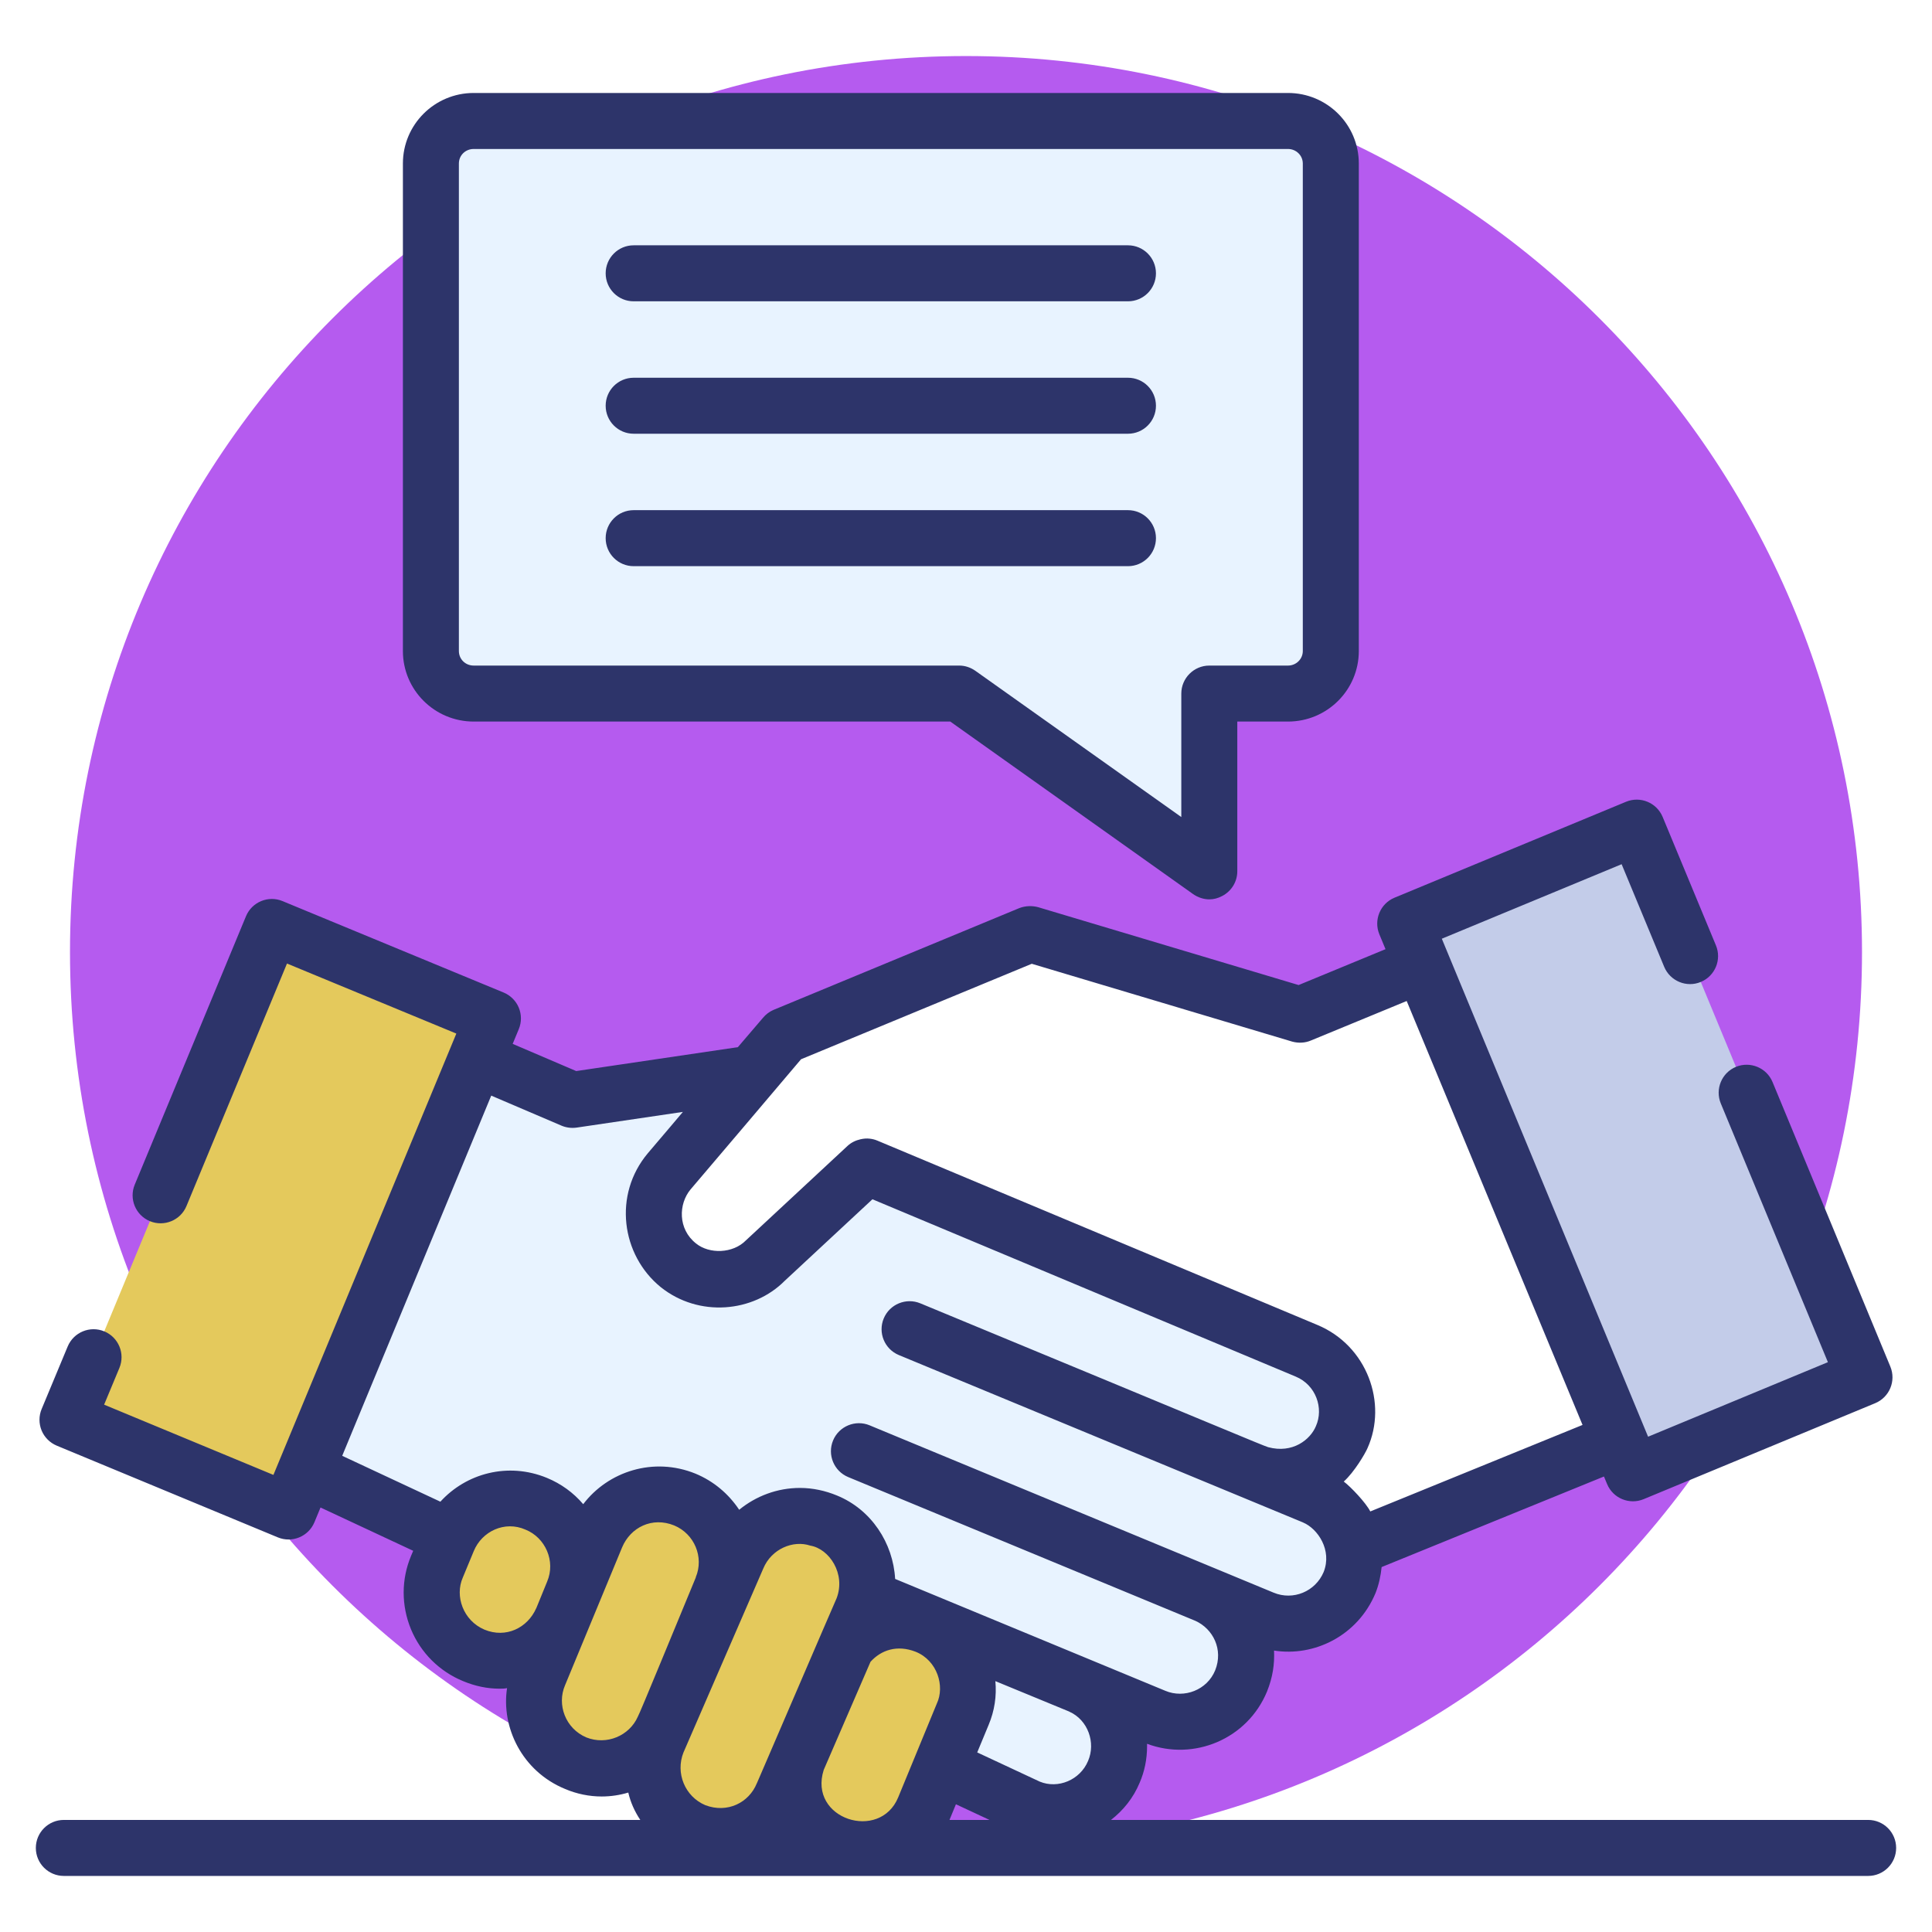 <svg width="100" height="100" viewBox="0 0 100 100" fill="none" xmlns="http://www.w3.org/2000/svg">
<rect width="100" height="100" fill="white"/>
<path d="M50 95.655C75.613 95.655 96.377 74.891 96.377 49.278C96.377 23.665 75.613 2.901 50 2.901C24.387 2.901 3.623 23.665 3.623 49.278C3.623 74.891 24.387 95.655 50 95.655Z" fill="#B55BEF"/>
<path d="M8.314 61.87L14.072 47.98L25.514 52.712L14.936 78.235L3.493 73.488L4.841 70.25" fill="#E4C95C"/>
<path d="M90.407 56.559L96.506 71.29L84.521 76.257L72.735 47.804L84.719 42.838L87.478 49.487" fill="#C3CCE9"/>
<path d="M83.811 74.543L70.112 80.125L70.053 80.081C69.878 78.953 69.131 77.927 67.988 77.458L65.248 76.33L65.204 76.286C66.904 76.872 68.764 76.037 69.453 74.367C69.643 73.942 69.717 73.502 69.717 73.048C69.717 71.715 68.925 70.455 67.621 69.913L44.854 60.375L39.638 65.225C38.422 66.455 36.473 66.572 35.111 65.488C34.275 64.814 33.836 63.833 33.836 62.822C33.836 62.045 34.1 61.269 34.642 60.624L38.949 55.555L40.59 53.621L53.322 48.346L67.299 52.522L73.599 49.914L83.811 74.543Z" fill="white"/>
<path d="M70.112 80.623C70.112 81.062 70.024 81.487 69.849 81.927C69.116 83.67 67.109 84.506 65.365 83.773L62.464 82.572C63.739 83.143 64.501 84.388 64.501 85.707C64.501 86.132 64.413 86.571 64.237 87.011C63.519 88.754 61.497 89.575 59.769 88.857L55.944 87.275C57.19 87.831 57.922 89.077 57.922 90.381C57.922 90.82 57.849 91.26 57.659 91.699C56.941 93.428 54.948 94.249 53.205 93.531L15.844 76.081L24.635 54.793L29.631 56.932L38.949 55.555L34.642 60.624C34.1 61.269 33.836 62.045 33.836 62.822C33.836 63.833 34.275 64.814 35.111 65.488C36.473 66.572 38.422 66.455 39.638 65.225L44.854 60.375L67.621 69.913C68.925 70.455 69.717 71.715 69.717 73.048C69.717 73.502 69.643 73.942 69.453 74.367C68.764 76.037 66.904 76.872 65.204 76.286C65.16 76.286 65.131 76.272 65.087 76.257L65.248 76.33L67.988 77.458C69.131 77.927 69.878 78.953 70.053 80.081C70.097 80.257 70.112 80.447 70.112 80.623V80.623Z" fill="#E8F3FF"/>
<path d="M49.83 88.728L48.379 92.259L47.831 93.581C47.267 94.935 45.977 95.741 44.607 95.741C44.155 95.741 43.688 95.645 43.252 95.467C41.463 94.726 40.608 92.678 41.35 90.889L41.898 89.583L43.365 86.02C43.93 84.682 45.235 83.876 46.59 83.876C47.041 83.876 47.509 83.972 47.944 84.15C49.733 84.891 50.572 86.939 49.83 88.728V88.728Z" fill="#E4C95C"/>
<path d="M44.657 83.239C44.657 83.273 44.657 83.29 44.64 83.324L40.514 92.855C39.952 94.219 38.656 95.037 37.276 95.037C36.833 95.037 36.372 94.934 35.946 94.764C34.156 94.014 33.304 91.969 34.037 90.162L36.628 83.906L38.163 80.631C38.726 79.284 40.021 78.466 41.402 78.466C41.845 78.466 42.305 78.552 42.731 78.739C44.487 79.455 45.339 81.466 44.657 83.239V83.239Z" fill="#E4C95C"/>
<path d="M37.352 82.199L35.578 86.487L34.385 89.357C33.821 90.711 32.515 91.534 31.145 91.534C30.693 91.534 30.226 91.437 29.791 91.259C28.001 90.518 27.163 88.47 27.904 86.681L29.097 83.779L29.291 83.311H29.307L29.662 82.425L30.871 79.523C31.435 78.168 32.741 77.346 34.111 77.346C34.563 77.346 35.014 77.443 35.449 77.62C37.239 78.362 38.093 80.409 37.352 82.199V82.199Z" fill="#E4C95C"/>
<path d="M29.662 82.425L29.291 83.311L29.097 83.779C28.533 85.133 27.227 85.955 25.857 85.955C25.405 85.955 24.954 85.859 24.519 85.681C22.729 84.94 21.875 82.876 22.616 81.087L23.019 80.135L23.18 79.732C23.745 78.378 25.051 77.556 26.421 77.556C26.872 77.556 27.324 77.653 27.759 77.83C29.549 78.571 30.403 80.635 29.662 82.425V82.425Z" fill="#E4C95C"/>
<path d="M22.301 8.469V33.69C22.301 34.912 23.292 35.902 24.513 35.902H49.652L62.592 45.096V35.902H66.669C67.891 35.902 68.881 34.912 68.881 33.69V8.469C68.881 7.248 67.891 6.257 66.669 6.257H24.513C23.292 6.257 22.301 7.248 22.301 8.469V8.469Z" fill="#E8F3FF"/>
<path d="M96.695 94.199H57.505C58.138 93.707 58.661 93.063 58.987 92.277C59.243 91.689 59.372 91.052 59.372 90.381C59.372 90.34 59.372 90.299 59.371 90.258C61.791 91.164 64.565 90.018 65.581 87.552C65.878 86.813 65.976 86.134 65.944 85.433C68.01 85.759 70.265 84.683 71.194 82.464C71.375 82.009 71.465 81.562 71.513 81.111C71.744 81.017 83.168 76.364 83.021 76.424L83.182 76.812C83.491 77.559 84.345 77.9 85.076 77.596L97.06 72.629C97.799 72.322 98.15 71.475 97.844 70.735L91.746 56.005C91.44 55.266 90.59 54.917 89.852 55.22C89.114 55.526 88.763 56.374 89.068 57.114L94.612 70.506L85.305 74.364L74.628 48.588L83.935 44.731L86.138 50.042C86.447 50.782 87.296 51.133 88.032 50.826C88.772 50.519 89.123 49.671 88.816 48.932L86.058 42.283C85.751 41.543 84.9 41.195 84.164 41.499L72.179 46.465C71.441 46.771 71.09 47.619 71.395 48.359L71.714 49.129L71.709 49.131L67.216 50.986L53.738 46.957C53.419 46.87 53.071 46.885 52.767 47L40.028 52.276C39.825 52.363 39.636 52.508 39.491 52.682L38.202 54.189L38.191 54.201L29.825 55.438L26.536 54.031L26.853 53.267C27 52.912 27 52.513 26.853 52.158C26.706 51.802 26.422 51.521 26.067 51.373L14.624 46.641C13.89 46.335 13.038 46.685 12.732 47.425L6.975 61.315C6.668 62.053 7.019 62.901 7.759 63.208C8.495 63.513 9.347 63.164 9.652 62.424L14.855 49.872L23.62 53.498C23.445 53.92 14.368 75.818 14.152 76.341L5.389 72.705L6.179 70.807C6.488 70.068 6.138 69.219 5.399 68.912C4.662 68.605 3.814 68.953 3.504 69.692L2.156 72.93C2.007 73.285 2.007 73.684 2.153 74.041C2.3 74.396 2.583 74.679 2.938 74.827L14.381 79.574C15.112 79.878 15.966 79.535 16.275 78.79L16.59 78.028L21.387 80.269L21.274 80.537C20.767 81.754 20.767 83.102 21.274 84.334C21.781 85.551 22.738 86.508 23.97 87.015C24.593 87.276 25.23 87.406 25.854 87.406C25.984 87.406 26.115 87.406 26.245 87.377C25.935 89.41 27.023 91.68 29.245 92.595C29.854 92.856 30.506 92.986 31.144 92.986C31.622 92.986 32.086 92.913 32.52 92.783C32.636 93.289 32.853 93.766 33.141 94.199H3.305C2.504 94.199 1.855 94.848 1.855 95.649C1.855 96.45 2.504 97.098 3.305 97.098H96.695C97.496 97.098 98.144 96.45 98.144 95.649C98.144 94.848 97.496 94.199 96.695 94.199V94.199ZM42.636 91.609L45.057 86.015C45.611 85.399 46.443 85.125 47.39 85.493C48.519 85.945 48.913 87.279 48.491 88.174L46.491 93.029C45.546 95.334 41.821 94.166 42.636 91.609V91.609ZM39.172 92.305C38.767 93.305 37.651 93.87 36.506 93.435C35.448 92.986 34.955 91.769 35.375 90.711C35.436 90.565 38.473 83.569 39.506 81.189C39.93 80.167 41.054 79.705 41.941 80.001C42.924 80.165 43.787 81.459 43.303 82.725C43.23 82.87 38.897 92.966 39.172 92.305V92.305ZM51.52 87.015L55.318 88.58L55.342 88.59C55.346 88.592 55.349 88.596 55.353 88.598C56.312 89.026 56.726 90.201 56.319 91.144C55.909 92.133 54.763 92.607 53.817 92.216L50.581 90.705L51.173 89.276C51.477 88.551 51.593 87.783 51.52 87.015V87.015ZM49.173 94.131L49.477 93.392L49.478 93.388L51.216 94.199H49.145C49.157 94.173 49.159 94.158 49.173 94.131V94.131ZM53.404 49.885L66.883 53.913C67.202 54.001 67.549 53.986 67.854 53.856L72.81 51.812L81.912 73.754L70.926 78.232C70.702 77.784 69.905 76.947 69.553 76.685C70.098 76.196 70.663 75.234 70.781 74.957C71.828 72.63 70.764 69.65 68.183 68.577L45.414 59.039C45.287 58.985 45.156 58.953 45.023 58.938C44.858 58.917 44.695 58.933 44.535 58.97C44.291 59.025 44.058 59.136 43.867 59.313C43.722 59.448 38.259 64.527 38.607 64.203C37.937 64.888 36.714 64.919 36.028 64.363C35.078 63.615 35.117 62.313 35.745 61.562C36.737 60.396 40.471 56.005 41.462 54.827L53.404 49.885ZM25.426 56.709L29.061 58.263C29.307 58.368 29.576 58.401 29.843 58.365L35.346 57.552L34.726 58.286L33.532 59.691C31.729 61.836 32.15 64.957 34.202 66.624C36.17 68.195 38.984 67.942 40.622 66.29L45.157 62.074L67.066 71.252C68.12 71.689 68.522 72.896 68.113 73.813C67.823 74.518 66.906 75.248 65.638 74.905C65.316 74.804 63.347 73.961 47.635 67.46C46.898 67.156 46.048 67.504 45.741 68.244C45.434 68.983 45.785 69.831 46.525 70.138C46.675 70.2 67.831 78.962 67.433 78.797C67.439 78.8 67.446 78.804 67.451 78.806C68.21 79.127 68.959 80.236 68.512 81.367C68.089 82.374 66.935 82.859 65.919 82.434C37.285 70.575 47.153 74.662 45.013 73.775C44.278 73.469 43.425 73.819 43.119 74.559C42.813 75.299 43.164 76.147 43.903 76.453L61.877 83.896C62.788 84.31 63.331 85.379 62.896 86.459C62.478 87.477 61.295 87.924 60.323 87.518C60.109 87.429 62.326 88.347 46.332 81.725C46.23 79.87 45.1 78.131 43.318 77.406C42.723 77.16 42.071 77.015 41.404 77.015C40.23 77.015 39.129 77.435 38.26 78.145C37.709 77.319 36.941 76.667 35.999 76.276C33.825 75.392 31.477 76.16 30.187 77.856C29.68 77.261 29.042 76.797 28.303 76.493C26.288 75.667 24.129 76.261 22.796 77.725C22.795 77.726 22.795 77.726 22.794 77.727L17.713 75.353C18.501 73.447 14.855 82.259 25.426 56.709ZM25.071 84.348C23.97 83.876 23.532 82.612 23.955 81.653L24.52 80.29C24.939 79.261 26.125 78.696 27.201 79.174C28.22 79.582 28.776 80.8 28.317 81.87C28.257 82.019 27.706 83.367 27.767 83.218C27.767 83.232 27.752 83.232 27.752 83.247C27.303 84.261 26.187 84.812 25.071 84.348ZM30.346 89.928C29.261 89.463 28.817 88.231 29.245 87.232C33.297 77.441 31.9 80.818 32.202 80.087C32.636 79.058 33.752 78.493 34.897 78.957C35.941 79.392 36.448 80.595 36.013 81.638V81.653C35.118 83.806 33.075 88.793 33.013 88.856C32.578 89.841 31.404 90.348 30.346 89.928V89.928Z" fill="#2D346A"/>
<path d="M24.52 37.348H49.187L61.752 46.276C61.999 46.45 62.303 46.551 62.593 46.551C62.825 46.551 63.042 46.493 63.26 46.377C63.738 46.131 64.042 45.638 64.042 45.102V37.348H66.665C68.694 37.348 70.332 35.711 70.332 33.696V8.464C70.332 6.45 68.694 4.812 66.665 4.812H24.52C22.491 4.812 20.854 6.45 20.854 8.464V33.696C20.854 35.711 22.491 37.348 24.52 37.348V37.348ZM23.752 8.464C23.752 8.044 24.086 7.711 24.52 7.711H66.665C67.086 7.711 67.433 8.044 67.433 8.464V33.696C67.433 34.117 67.086 34.45 66.665 34.45H62.593C61.796 34.45 61.144 35.102 61.144 35.899V42.29L50.491 34.725C50.245 34.551 49.955 34.45 49.651 34.45H24.52C24.086 34.45 23.752 34.117 23.752 33.696V8.464Z" fill="#2D346A"/>
<path d="M32.798 15.596H58.383C59.184 15.596 59.832 14.948 59.832 14.147C59.832 13.346 59.184 12.697 58.383 12.697H32.798C31.997 12.697 31.349 13.346 31.349 14.147C31.349 14.948 31.997 15.596 32.798 15.596Z" fill="#2D346A"/>
<path d="M32.798 22.45H58.383C59.184 22.45 59.832 21.802 59.832 21.001C59.832 20.2 59.184 19.552 58.383 19.552H32.798C31.997 19.552 31.349 20.2 31.349 21.001C31.349 21.802 31.997 22.45 32.798 22.45Z" fill="#2D346A"/>
<path d="M32.798 29.305H58.383C59.184 29.305 59.832 28.656 59.832 27.855C59.832 27.054 59.184 26.406 58.383 26.406H32.798C31.997 26.406 31.349 27.054 31.349 27.855C31.349 28.656 31.997 29.305 32.798 29.305Z" fill="#2D346A"/>
</svg>
